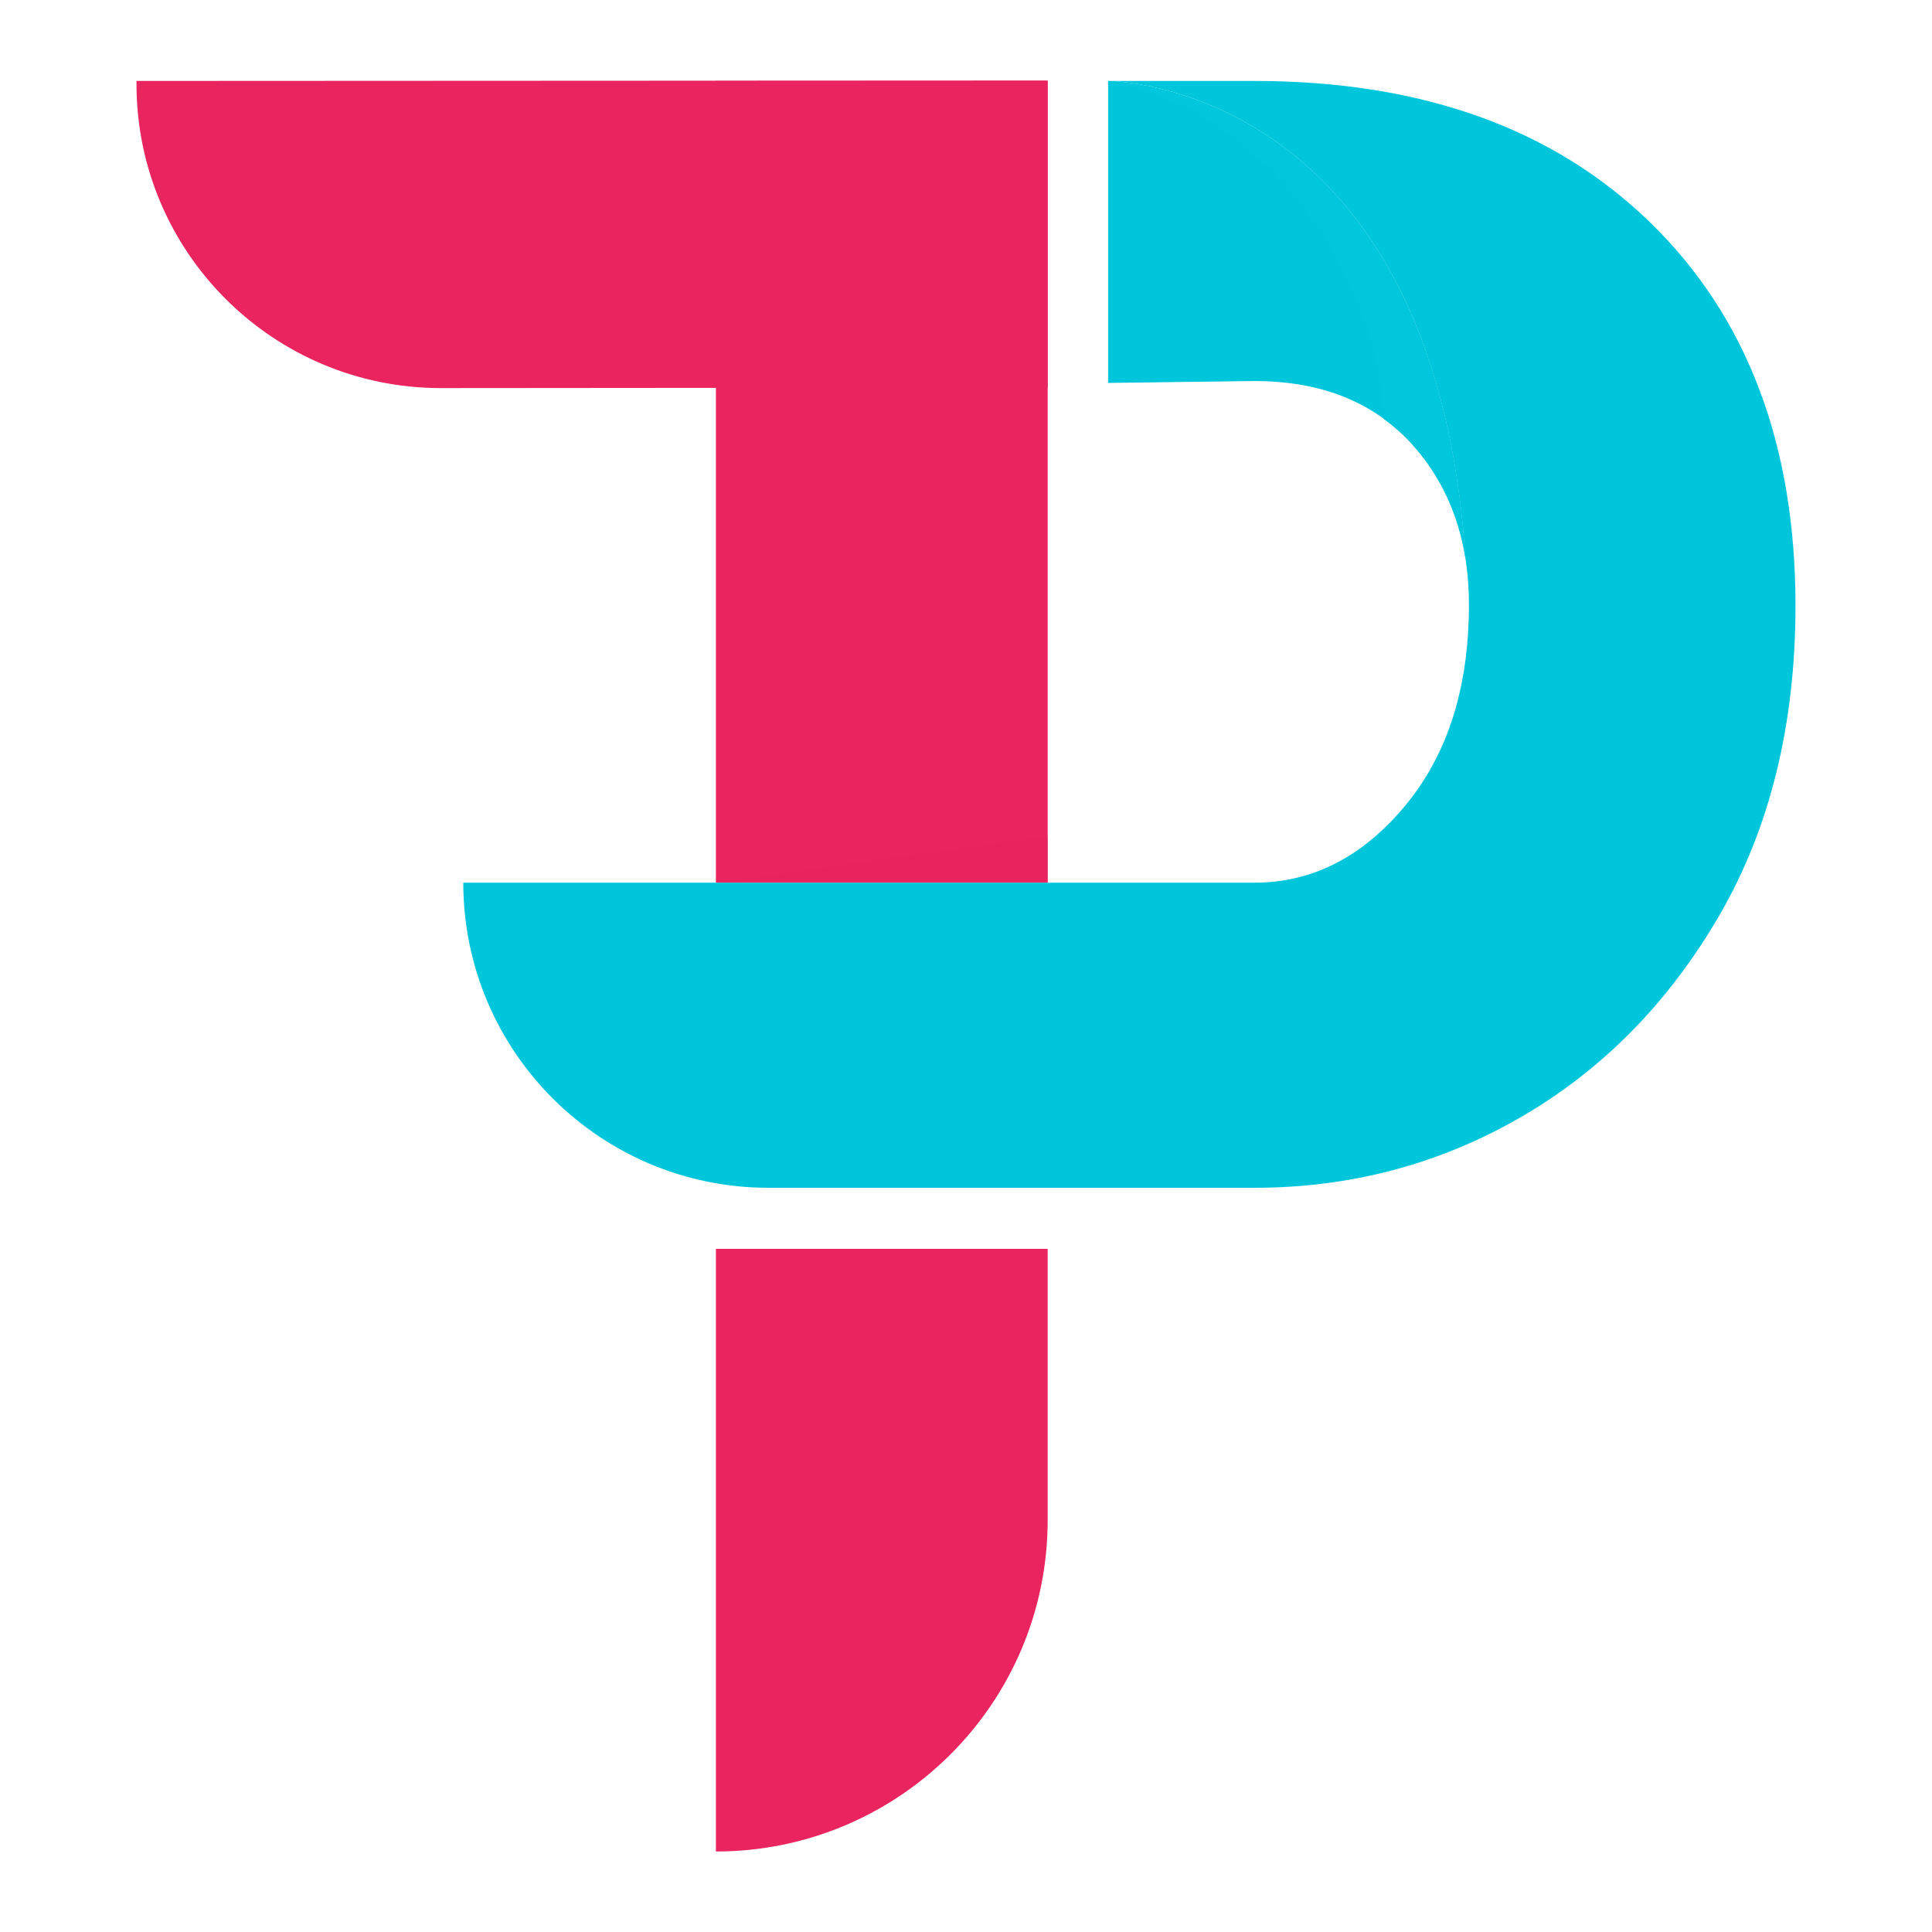 <svg width="40" height="40" viewBox="0 0 40 40" fill="none" xmlns="http://www.w3.org/2000/svg">
<path d="M14.822 38.333C18.614 38.333 21.691 35.261 21.691 31.468V25.856H14.822V38.333Z" fill="#E9245E"/>
<path d="M21.691 13.933V7.941V1.676H14.822V18.275H21.691V13.933Z" fill="#E9245E"/>
<path opacity="0.6" d="M14.822 18.275L21.691 17.309V18.275H14.822Z" fill="#E9245E"/>
<path d="M22.943 1.676V7.928L25.968 7.889C27.354 7.889 28.443 8.324 29.232 9.195C29.821 9.845 30.192 10.633 30.339 11.559C29.689 1.685 22.943 1.676 22.943 1.676Z" fill="#00C6DC"/>
<path opacity="0.8" d="M30.342 11.556C29.793 3.283 24.894 1.79 22.943 1.676C26.103 2.265 28.474 5.497 28.655 8.677C28.86 8.827 29.057 8.999 29.232 9.192C29.824 9.845 30.192 10.633 30.342 11.556Z" fill="#00C6DC"/>
<path d="M21.668 1.667C21.676 1.667 21.683 1.668 21.691 1.668V8.025L9.13 8.035C5.65 8.035 2.826 5.215 2.826 1.738V1.676L21.668 1.667Z" fill="#E9245E"/>
<path d="M34.158 4.599C32.152 2.651 29.422 1.676 25.967 1.676H22.943C22.943 1.676 29.685 1.685 30.339 11.556C30.388 11.866 30.413 12.191 30.413 12.535C30.413 12.734 30.406 12.93 30.394 13.12C30.394 13.123 30.394 13.13 30.394 13.133C30.394 13.127 30.394 13.123 30.394 13.12C30.302 14.559 29.869 15.745 29.09 16.684C28.207 17.745 27.167 18.275 25.967 18.275H24.562H21.691H9.592C9.592 21.762 12.421 24.592 15.912 24.592H21.691H24.562H25.97C27.958 24.592 29.799 24.105 31.486 23.13C33.173 22.154 34.545 20.762 35.597 18.953C36.646 17.144 37.174 15.003 37.174 12.532C37.171 9.192 36.167 6.549 34.158 4.599Z" fill="#00C6DC"/>
</svg>
